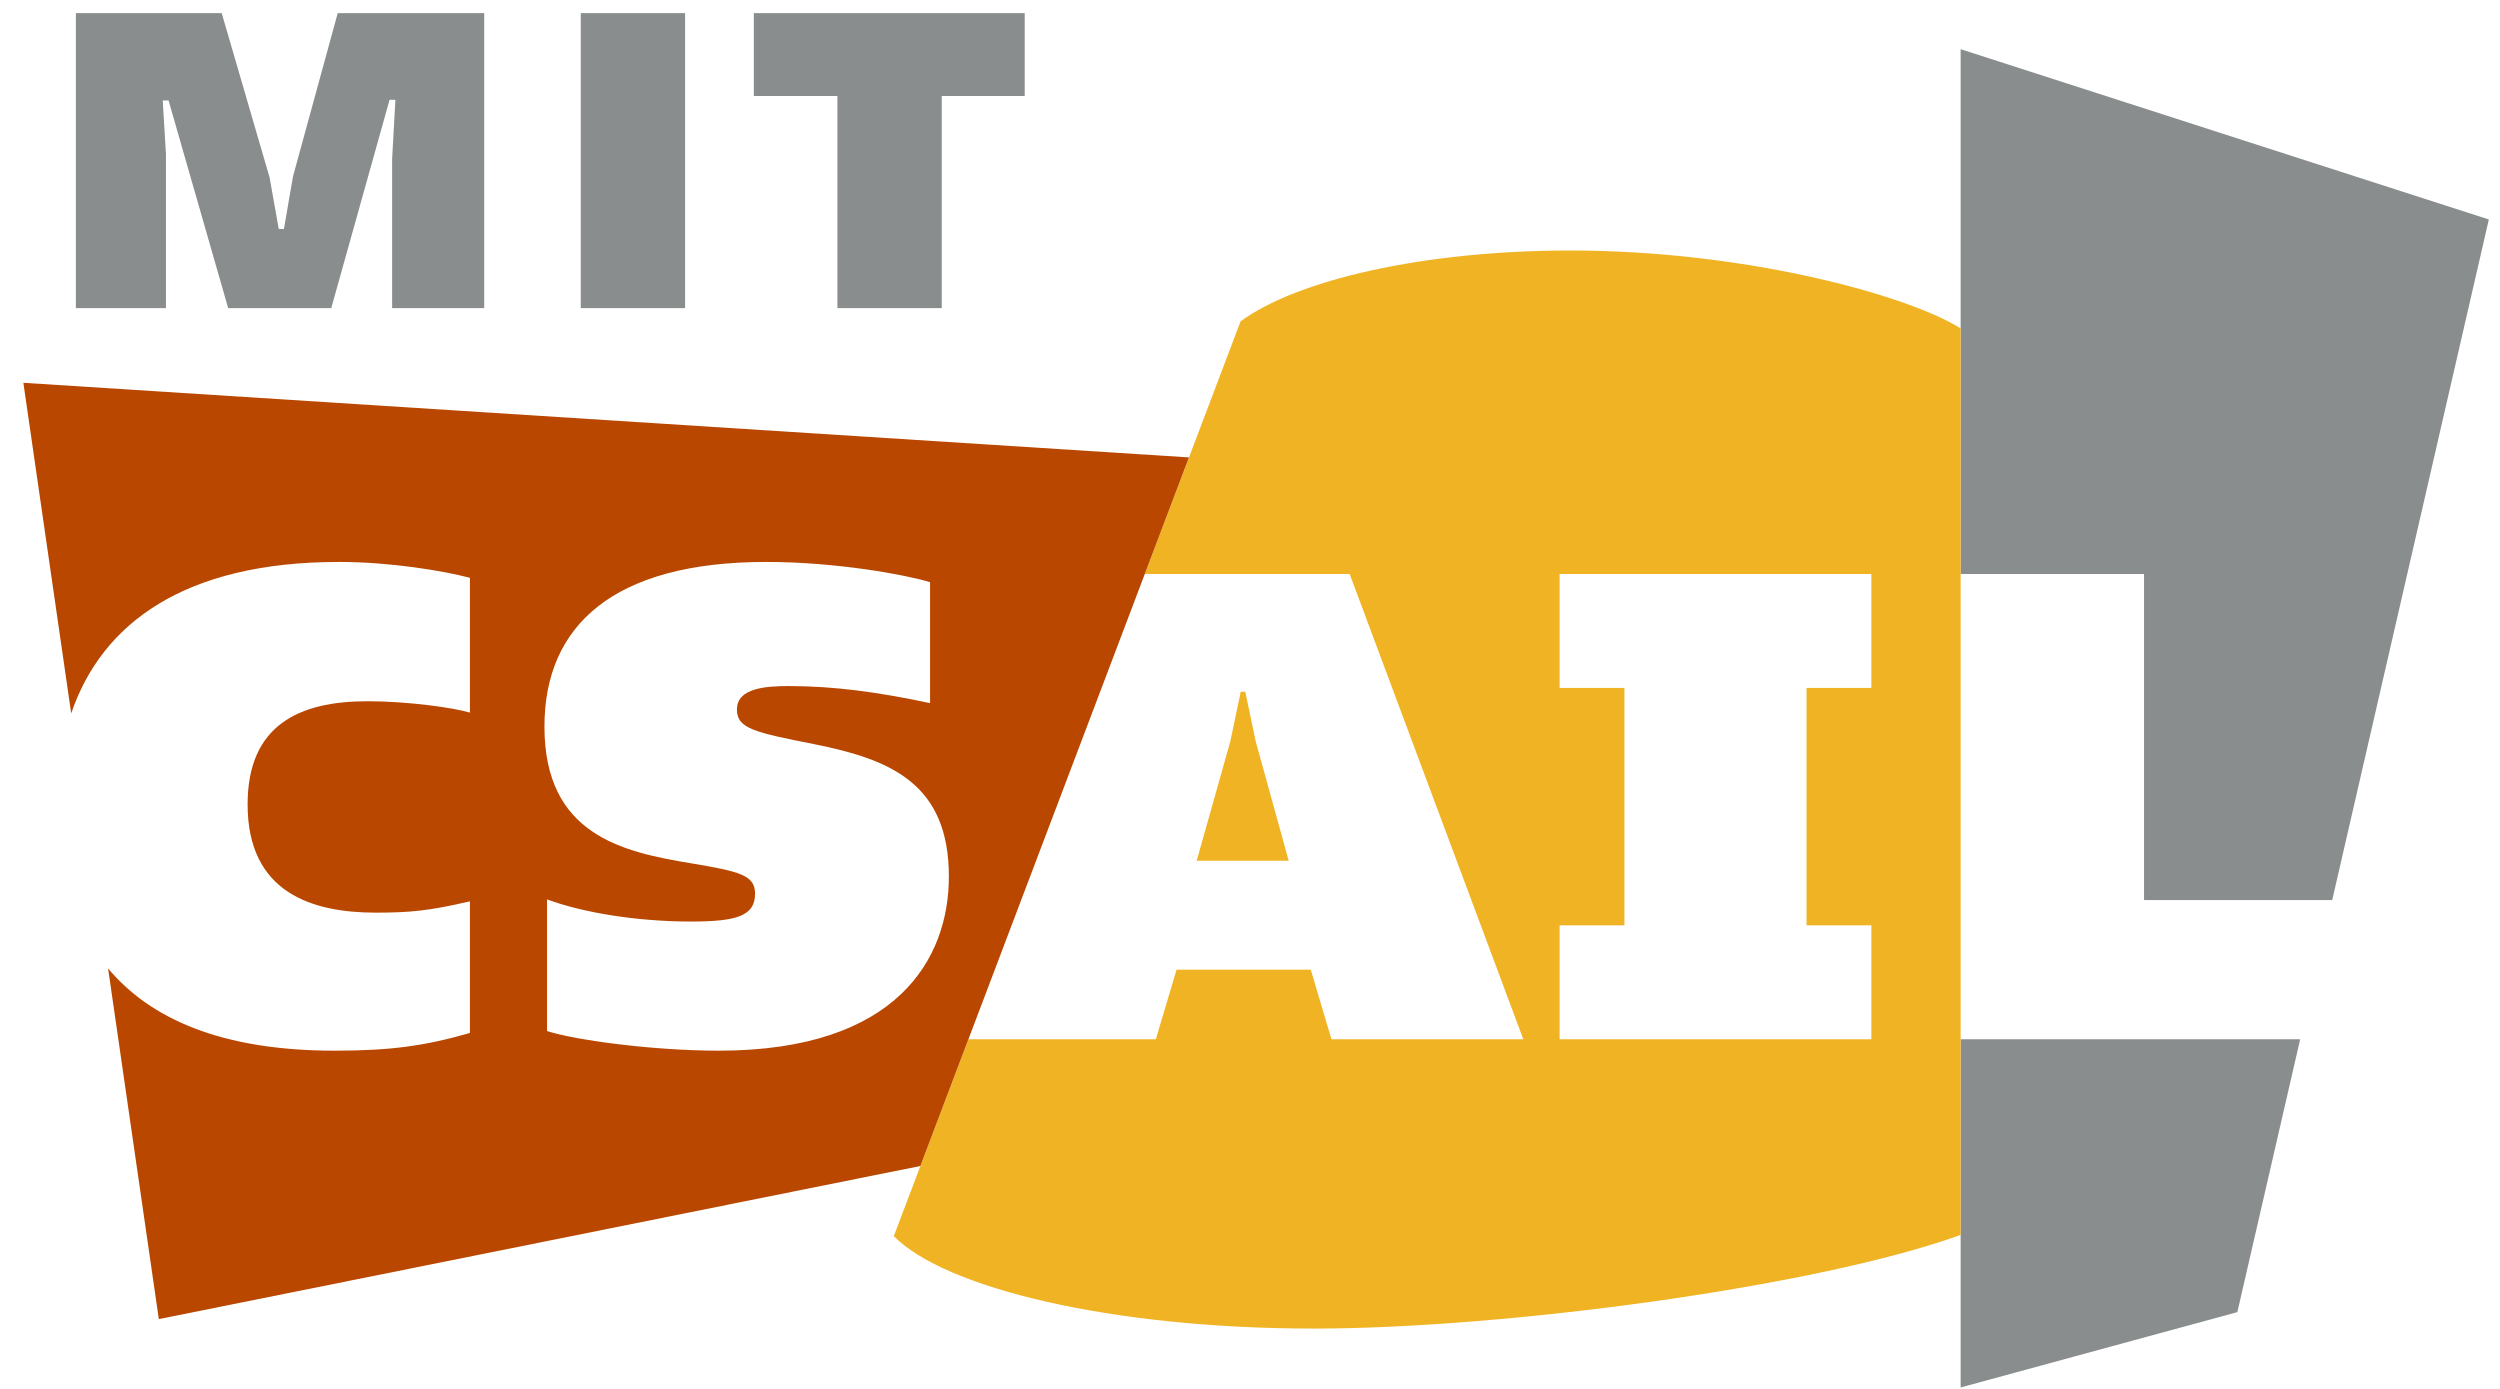 <svg width="144" height="80" viewBox="0 0 144 80" fill="none" xmlns="http://www.w3.org/2000/svg">
<g clip-path="url(#clip0_4074_5781)">
<path fill-rule="evenodd" clip-rule="evenodd" d="M112.932 2.833V33.062H123.497V51.842H134.336L143.357 12.642L112.932 2.833ZM112.932 79.918L128.871 75.578L132.49 59.863H112.932V79.918ZM27.89 0.756H19.453L16.877 10.162L16.354 13.189H16.055L15.532 10.235L12.77 0.756H4.37V17.747H9.559V8.885L9.373 5.786H9.709L13.143 17.747H19.08L22.439 5.749H22.775L22.587 9.142V17.747H27.89V0.756ZM33.452 17.747H39.462V0.756H33.452V17.747ZM43.421 0.756H59.024V5.531H54.245V17.747H48.235V5.531H43.421V0.756Z" fill="#898D8D"/>
<path fill-rule="evenodd" clip-rule="evenodd" d="M72.325 42.688L74.229 49.579H68.929L70.87 42.688L71.466 39.844H71.728L72.325 42.688ZM107.79 39.624H104.057V53.298H107.79V59.863H89.834V53.298H93.567V39.624H89.834V33.061H107.79V39.624ZM90.457 14.429C81.946 14.429 74.666 16.143 71.456 18.512L65.942 33.061H77.74L87.743 59.863H76.693L75.499 55.851H67.771L66.575 59.863H55.782L51.483 71.203C54.432 74.192 63.99 76.526 75.675 76.526C86.65 76.526 104.682 74.119 112.932 71.13V18.914C109.833 16.98 100.5 14.429 90.457 14.429Z" fill="#F0B323"/>
<path fill-rule="evenodd" clip-rule="evenodd" d="M31.509 59.388V51.804C33.563 52.569 36.699 53.081 39.796 53.081C42.447 53.081 43.492 52.752 43.492 51.476C43.492 50.416 42.635 50.199 39.796 49.725C35.84 49.069 31.36 48.084 31.36 41.849C31.36 36.015 35.355 32.368 44.128 32.368C48.16 32.368 52.153 33.099 53.572 33.535V40.5C50.66 39.88 48.084 39.517 45.434 39.517C44.128 39.517 42.447 39.626 42.447 40.864C42.447 41.959 43.419 42.178 46.928 42.87C51.296 43.746 54.655 45.131 54.655 50.492C54.655 55.194 51.707 60.519 41.403 60.519C37.558 60.519 33.077 59.899 31.509 59.388ZM68.485 26.347L1.346 22.049L4.101 41.091C5.86 35.917 10.613 32.368 19.525 32.368C22.475 32.368 25.537 32.878 27.067 33.281V41.047C26.096 40.755 23.446 40.391 21.169 40.391C17.212 40.391 14.262 41.776 14.262 46.334C14.262 51.44 17.995 52.569 21.653 52.569C23.596 52.569 24.752 52.46 27.067 51.915V59.499C24.416 60.262 22.438 60.519 19.265 60.519C12.775 60.519 8.658 58.691 6.225 55.779L9.148 75.98L53.014 67.161L68.485 26.347Z" fill="#B94700"/>
</g>
<defs>
<clipPath id="clip0_4074_5781">
<rect width="142.857" height="80" fill="white" transform="translate(0.571)"/>
</clipPath>
</defs>
</svg>
